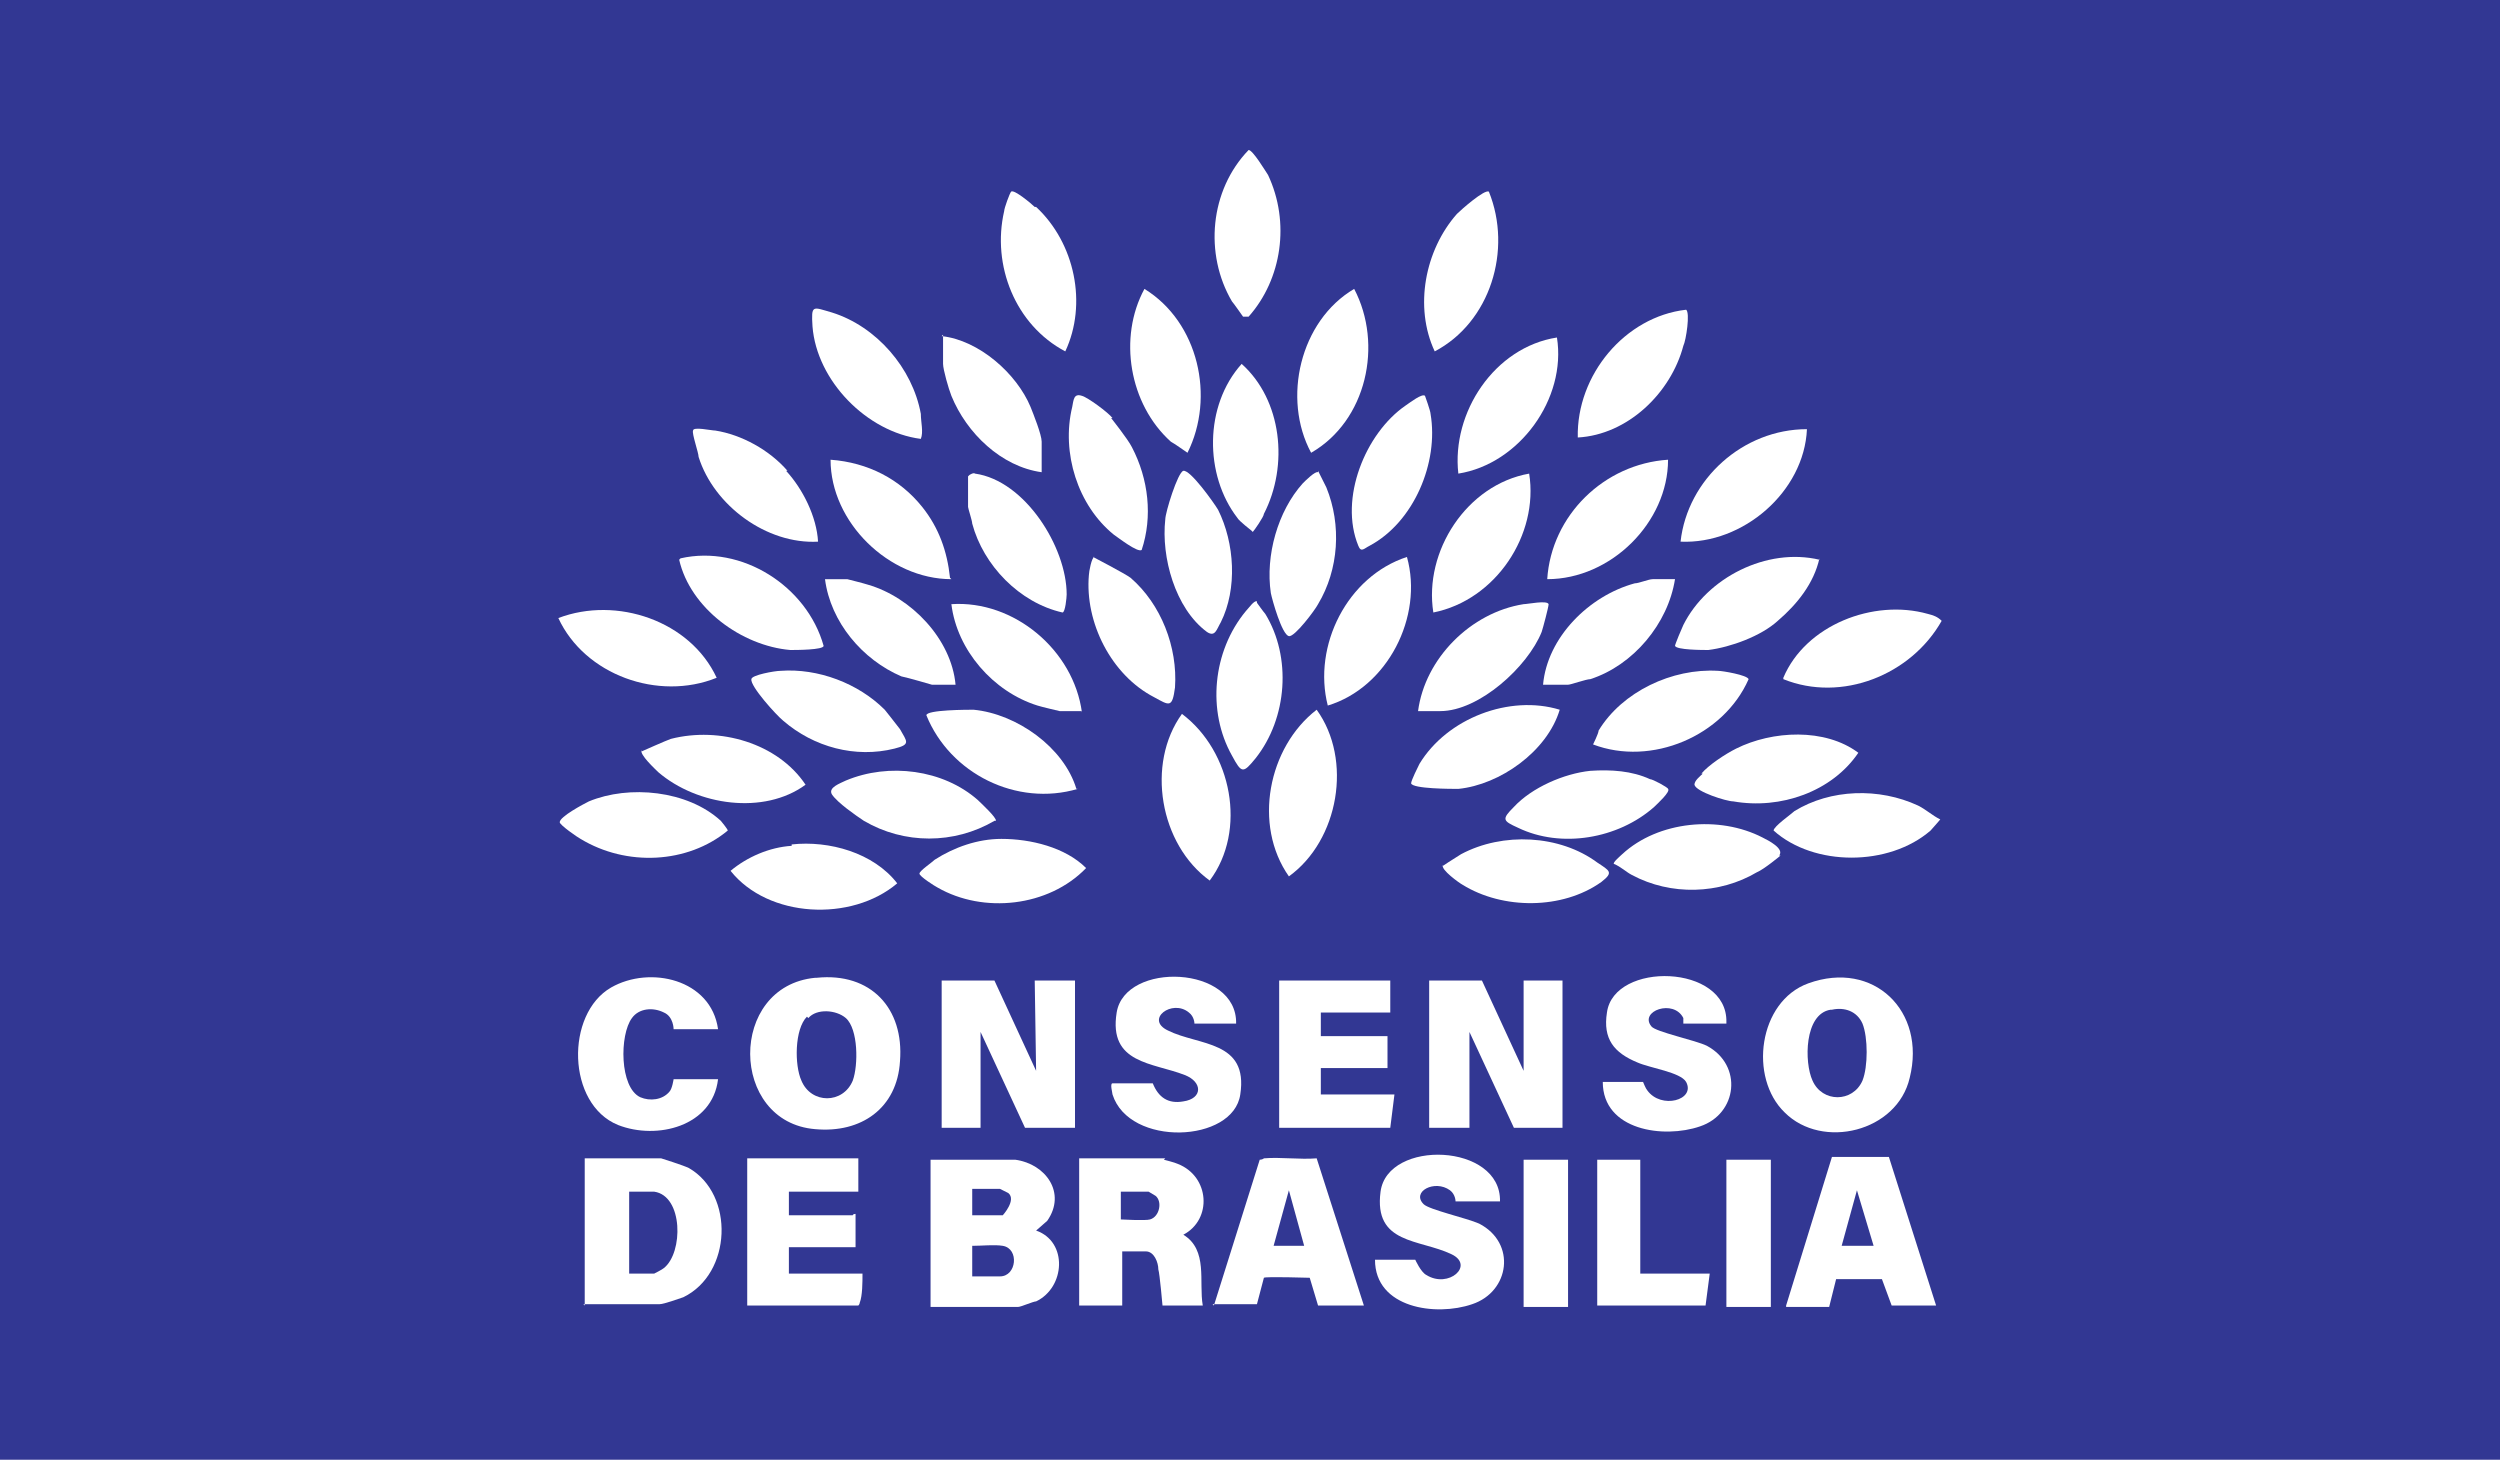 <?xml version="1.0" encoding="UTF-8"?>
<svg id="Capa_1" data-name="Capa 1" xmlns="http://www.w3.org/2000/svg" viewBox="0 0 18 10.51">
  <defs>
    <style>
      .cls-1 {
        fill: #323793;
      }

      .cls-2 {
        fill: #fff;
      }
    </style>
  </defs>
  <rect class="cls-1" x="0" width="18" height="10.51"/>
  <g>
    <polygon class="cls-2" points="10.67 7.06 10.97 7.71 10.97 7.06 11.25 7.06 11.25 8.12 10.9 8.12 10.58 7.43 10.58 8.12 10.29 8.12 10.29 7.06 10.67 7.06"/>
    <polygon class="cls-2" points="7.16 7.06 7.46 7.71 7.45 7.06 7.74 7.06 7.74 8.12 7.38 8.12 7.06 7.43 7.06 8.12 6.78 8.12 6.78 7.06 7.16 7.06"/>
    <path class="cls-2" d="M7.31,8.35c.22.03.37.24.23.44l-.08.07c.23.08.21.41,0,.51-.02,0-.11.04-.13.04h-.63v-1.06h.62ZM7,8.75h.22s.1-.11.04-.16c0,0-.06-.03-.06-.03h-.2v.19ZM7.22,8.97c-.06-.01-.15,0-.22,0v.22h.2c.12,0,.14-.2.02-.22Z"/>
    <path class="cls-2" d="M4.21,9.4v-1.06h.55s.16.05.2.07c.33.19.31.76-.04.93-.03.01-.14.05-.17.05h-.55ZM4.71,8.58c-.05,0-.13,0-.18,0v.59h.18s.06-.03.07-.04c.14-.11.14-.52-.07-.55Z"/>
    <path class="cls-2" d="M8.38,8.35s.08.02.1.03c.23.09.25.4.04.51.18.11.11.34.14.51h-.29s-.02-.23-.03-.26c0-.05-.03-.13-.09-.13h-.17v.39h-.31v-1.06h.62ZM8.07,8.57v.21s.18.01.21,0c.07-.02.09-.13.04-.17,0,0-.05-.03-.05-.03h-.2Z"/>
    <path class="cls-2" d="M12.85,8.01c-.26-.25-.19-.8.17-.93.47-.17.85.2.73.68-.09.39-.63.52-.9.25ZM13.18,7.27c-.19.03-.19.38-.13.51.07.16.29.16.36,0,.04-.1.04-.31,0-.41-.04-.09-.13-.12-.22-.1Z"/>
    <path class="cls-2" d="M5.88,7.04c.39-.04.63.22.6.6-.02.34-.28.52-.61.49-.62-.05-.63-1.03,0-1.09ZM5.81,7.32c-.09.09-.09.35-.04.46.07.17.3.17.37,0,.04-.11.04-.37-.05-.45-.07-.06-.21-.07-.27,0Z"/>
    <path class="cls-2" d="M10.79,8.65h-.31s0-.05-.04-.08c-.11-.08-.28.01-.19.1.04.04.31.1.4.14.27.14.22.49-.05.58-.26.09-.7.03-.7-.32h.29s.04.09.08.11c.16.1.35-.07.18-.15-.23-.11-.56-.07-.51-.45s.87-.35.86.07Z"/>
    <path class="cls-2" d="M8.91,7.37h-.31s0-.05-.04-.08c-.12-.1-.32.05-.15.13.22.11.58.07.52.46-.05.35-.8.38-.92,0,0-.01-.02-.08,0-.08h.29c.04.1.11.15.22.13.14-.02.14-.14.01-.19-.23-.09-.55-.08-.49-.45s.87-.34.86.08Z"/>
    <path class="cls-2" d="M12.43,7.37h-.31s0-.03,0-.04c-.07-.14-.32-.05-.23.06.03.04.32.1.4.14.26.14.22.49-.05.58-.26.09-.7.03-.7-.32h.29s.02.05.03.06c.1.14.35.07.28-.06-.04-.07-.26-.1-.35-.14-.17-.07-.25-.17-.22-.36.05-.37.87-.35.86.07Z"/>
    <path class="cls-2" d="M6.18,8.35v.23h-.5v.17h.46s0-.01.02-.01v.24h-.48v.19h.53c0,.06,0,.16-.02.21,0,0,0,.01-.01.02h-.8v-1.06h.8Z"/>
    <polygon class="cls-2" points="10.01 7.06 10.01 7.29 9.51 7.29 9.51 7.46 9.99 7.46 9.99 7.69 9.51 7.69 9.51 7.88 10.04 7.88 10.01 8.12 9.21 8.12 9.21 7.06 10.01 7.06"/>
    <path class="cls-2" d="M12.86,9.4l.33-1.07h.41s.34,1.07.34,1.07h-.32l-.07-.19s-.28,0-.33,0l-.05.2h-.31ZM13.49,8.97l-.12-.4-.11.4h.22Z"/>
    <path class="cls-2" d="M8.74,9.4l.33-1.05s.02,0,.03-.01c.12-.01.26.01.38,0l.34,1.06h-.33l-.06-.2s-.32-.01-.33,0l-.05.19h-.32ZM9.39,8.97l-.11-.4-.11.4h.22Z"/>
    <path class="cls-2" d="M5.17,7.41h-.32s0-.09-.07-.12c-.08-.04-.18-.03-.23.04-.09.12-.09.5.06.57.07.03.16.02.21-.04.02-.02.03-.09.03-.09h.32c-.04.34-.44.44-.72.33-.37-.15-.38-.8-.05-.99.28-.16.72-.06.77.3Z"/>
    <polygon class="cls-2" points="11.81 8.35 11.81 9.17 12.31 9.17 12.28 9.4 11.5 9.4 11.5 8.35 11.81 8.35"/>
    <path class="cls-2" d="M8.51,5.14c.36.27.47.84.2,1.2-.36-.26-.46-.84-.2-1.2Z"/>
    <path class="cls-2" d="M9.48,5.11c.26.36.16.94-.2,1.2-.26-.37-.15-.93.2-1.2Z"/>
    <path class="cls-2" d="M9.05,4.34s.05.07.06.08c.19.31.16.75-.07,1.04-.09.11-.1.11-.17-.02-.18-.32-.14-.75.1-1.04.02-.02.06-.08.08-.07Z"/>
    <path class="cls-2" d="M4.62,5.41s.18-.08.21-.09c.35-.09.77.03.97.33-.3.22-.78.15-1.06-.09-.02-.02-.14-.13-.12-.16Z"/>
    <path class="cls-2" d="M4.9,4.02c.44-.1.91.2,1.03.63,0,.03-.2.03-.24.03-.35-.03-.72-.3-.8-.65Z"/>
    <path class="cls-2" d="M9.75,2.08c.21.4.09.95-.31,1.18-.21-.39-.08-.95.31-1.18Z"/>
    <path class="cls-2" d="M13.1,4.02c-.04.18-.16.33-.3.45-.12.11-.34.19-.5.21-.04,0-.23,0-.24-.03,0-.01.05-.13.06-.15.17-.34.6-.56.98-.47Z"/>
    <path class="cls-2" d="M6.98,3.42s.03-.02.04-.01c.36.05.66.53.66.87,0,.02-.01.13-.03.13-.31-.07-.57-.34-.65-.64,0-.02-.03-.11-.03-.12,0-.05,0-.19,0-.22Z"/>
    <path class="cls-2" d="M5.7,6.08c.27-.03.59.06.76.28-.33.28-.93.25-1.2-.09.12-.1.28-.17.44-.18Z"/>
    <path class="cls-2" d="M12.25,5.57c.05-.06.17-.14.25-.18.26-.13.64-.15.88.03-.19.28-.56.41-.9.35-.05,0-.27-.07-.28-.12,0-.03.04-.06.06-.08Z"/>
    <path class="cls-2" d="M12.82,6.16s-.12.1-.17.12c-.27.16-.62.17-.9.02-.04-.02-.08-.06-.13-.08-.01-.01.05-.06.06-.07.26-.24.7-.28,1.01-.12.04.02.16.08.12.13Z"/>
    <path class="cls-2" d="M10.26,2.85s.04.11.04.13c.06.35-.12.78-.44.95-.04.02-.06.05-.08,0-.14-.34.05-.81.34-1.01.03-.02.12-.09.14-.07Z"/>
    <path class="cls-2" d="M8.55,3.26s-.1-.07-.12-.08c-.3-.27-.38-.75-.19-1.1.39.24.51.78.31,1.18Z"/>
    <path class="cls-2" d="M5.16,4.88c-.42.17-.95-.02-1.14-.43.42-.16.95.02,1.14.43Z"/>
    <path class="cls-2" d="M11.01,3.41c.07.44-.24.91-.69,1-.07-.44.24-.92.69-1Z"/>
    <path class="cls-2" d="M6.37,5.11s.08.1.11.14c.05.09.08.11-.04.14-.28.07-.58-.01-.8-.2-.05-.04-.24-.25-.23-.3,0-.03.17-.06.21-.06.27-.02.56.09.75.28Z"/>
    <path class="cls-2" d="M11.47,5.36s.04-.08.04-.1c.17-.28.53-.45.86-.43.03,0,.21.03.22.06-.18.41-.7.63-1.12.47Z"/>
    <path class="cls-2" d="M11.36,3.15c-.01-.45.34-.87.78-.92.03.02,0,.22-.02.26-.09.34-.4.64-.76.66Z"/>
    <path class="cls-2" d="M6.89,4.93h-.18s-.17-.05-.22-.06c-.28-.12-.51-.39-.55-.7h.16s.12.03.15.04c.31.09.6.39.63.72Z"/>
    <path class="cls-2" d="M12.84,4.88c.16-.38.65-.57,1.04-.46.04.01.07.02.1.05-.22.39-.72.59-1.14.42Z"/>
    <path class="cls-2" d="M8,3.01s.12.15.15.21c.12.23.15.5.07.74-.03.02-.17-.09-.2-.11-.26-.21-.38-.59-.3-.92.01-.05.01-.1.07-.08.04.01.19.12.22.16Z"/>
    <path class="cls-2" d="M13.01,3.09c-.02.45-.46.83-.91.81.05-.45.45-.81.91-.81Z"/>
    <path class="cls-2" d="M6.63,3.16c-.39-.05-.75-.42-.78-.81-.01-.16,0-.14.14-.1.32.1.58.4.64.73,0,.06.02.13,0,.18Z"/>
    <path class="cls-2" d="M9.01,3.82s-.09-.07-.1-.09c-.24-.31-.24-.81.03-1.11.29.26.34.73.16,1.08,0,.02-.07.12-.08.13Z"/>
    <path class="cls-2" d="M13.97,5.9s-.06.07-.07.08c-.3.26-.84.26-1.13,0,0-.03.13-.12.15-.14.26-.16.61-.17.89-.04.06.03.1.07.16.1Z"/>
    <path class="cls-2" d="M5.66,3.39c.12.13.22.33.23.51-.37.02-.75-.26-.86-.61,0-.03-.05-.17-.04-.19,0-.03.13,0,.16,0,.19.03.39.14.52.29Z"/>
    <path class="cls-2" d="M10.72,1.38c.17.42.01.94-.39,1.15-.15-.32-.07-.73.16-.99.03-.03.2-.18.23-.16Z"/>
    <path class="cls-2" d="M8.98,2.28s-.02,0-.03,0c0,0-.07-.1-.08-.11-.2-.34-.16-.8.12-1.09.03,0,.12.15.14.18.16.34.1.75-.14,1.02Z"/>
    <path class="cls-2" d="M5.19,5.91s.05.06.05.07c-.29.24-.73.26-1.06.06-.02-.01-.15-.1-.15-.12,0-.04.17-.13.21-.15.29-.12.71-.08.95.14Z"/>
    <path class="cls-2" d="M7.46,1.49c.28.26.37.7.21,1.04-.36-.19-.53-.62-.44-1.01,0-.02.04-.13.05-.14.02-.02.15.09.17.11Z"/>
    <path class="cls-2" d="M12.06,4.17c-.05.32-.3.62-.61.72-.03,0-.14.04-.16.04h-.18c.03-.34.33-.64.66-.73.03,0,.1-.03.13-.03h.16Z"/>
    <path class="cls-2" d="M12.01,3.31c0,.45-.41.86-.87.86.03-.46.41-.83.87-.86Z"/>
    <path class="cls-2" d="M11.21,2.43c.07.44-.27.91-.71.98-.05-.44.26-.91.71-.98Z"/>
    <path class="cls-2" d="M6.85,4.17c-.45,0-.87-.41-.87-.86.27.02.5.14.66.34.12.15.18.32.2.51Z"/>
    <path class="cls-2" d="M11.45,5.55c.15-.01.3,0,.43.06.02,0,.13.06.13.07.02.02-.08.11-.1.13-.26.23-.67.3-.98.15-.11-.05-.12-.06-.03-.15.13-.14.36-.24.55-.26Z"/>
    <path class="cls-2" d="M7.16,5.91c-.29.17-.65.17-.94,0-.06-.04-.19-.13-.23-.19-.03-.05.06-.08.1-.1.31-.13.7-.08.95.14.02.02.14.13.13.15Z"/>
    <path class="cls-2" d="M6.78,2.42c.27.03.54.27.64.51.02.05.08.2.08.25v.22c-.29-.04-.54-.28-.65-.55-.02-.05-.06-.19-.06-.23v-.21Z"/>
    <path class="cls-2" d="M10.38,6.24s.09-.06.14-.09c.3-.16.71-.14.98.06.09.06.12.07.03.14-.28.2-.71.2-1,.02-.02-.01-.16-.11-.14-.14Z"/>
    <path class="cls-2" d="M7.21,6.04c.21,0,.46.06.61.21-.27.28-.74.33-1.07.14-.02-.01-.13-.08-.13-.1,0-.02.09-.08.11-.1.14-.09.31-.15.48-.15Z"/>
    <path class="cls-2" d="M7.79,5.12h-.16s-.13-.03-.16-.04c-.32-.1-.58-.4-.62-.73.45-.03.88.33.94.78Z"/>
    <path class="cls-2" d="M10.21,5.12c.05-.38.38-.71.76-.77.03,0,.17-.03.18,0,0,.02-.04.17-.05.2-.1.25-.45.57-.73.57h-.15Z"/>
    <path class="cls-2" d="M7.87,4.01s.23.12.27.15c.22.19.34.5.32.79-.02.15-.04.13-.15.07-.31-.16-.5-.54-.47-.88,0-.02.02-.13.04-.13Z"/>
    <path class="cls-2" d="M10.13,4.01c.12.43-.14.94-.57,1.07-.11-.43.14-.93.57-1.07Z"/>
    <path class="cls-2" d="M9.49,3.39s.05.1.06.12c.11.27.09.59-.06.84-.02.04-.17.24-.21.23-.05-.01-.12-.26-.13-.31-.04-.27.05-.59.23-.79.02-.02.09-.09.11-.08Z"/>
    <path class="cls-2" d="M7.76,5.68c-.44.13-.92-.11-1.09-.53,0-.04.3-.04.34-.04.31.03.65.27.74.57Z"/>
    <path class="cls-2" d="M11.23,5.11c-.09.3-.43.54-.73.57-.05,0-.33,0-.34-.04,0-.02.05-.12.06-.14.2-.33.65-.5,1.01-.39Z"/>
    <path class="cls-2" d="M8.52,3.39c.05-.01.22.23.25.28.12.24.14.57.02.81-.03.05-.04.11-.1.07-.23-.17-.33-.54-.3-.81,0-.05.09-.34.13-.35Z"/>
    <rect class="cls-2" x="10.97" y="8.35" width=".32" height="1.06"/>
    <rect class="cls-2" x="12.43" y="8.35" width=".32" height="1.06"/>
  </g>
</svg>
